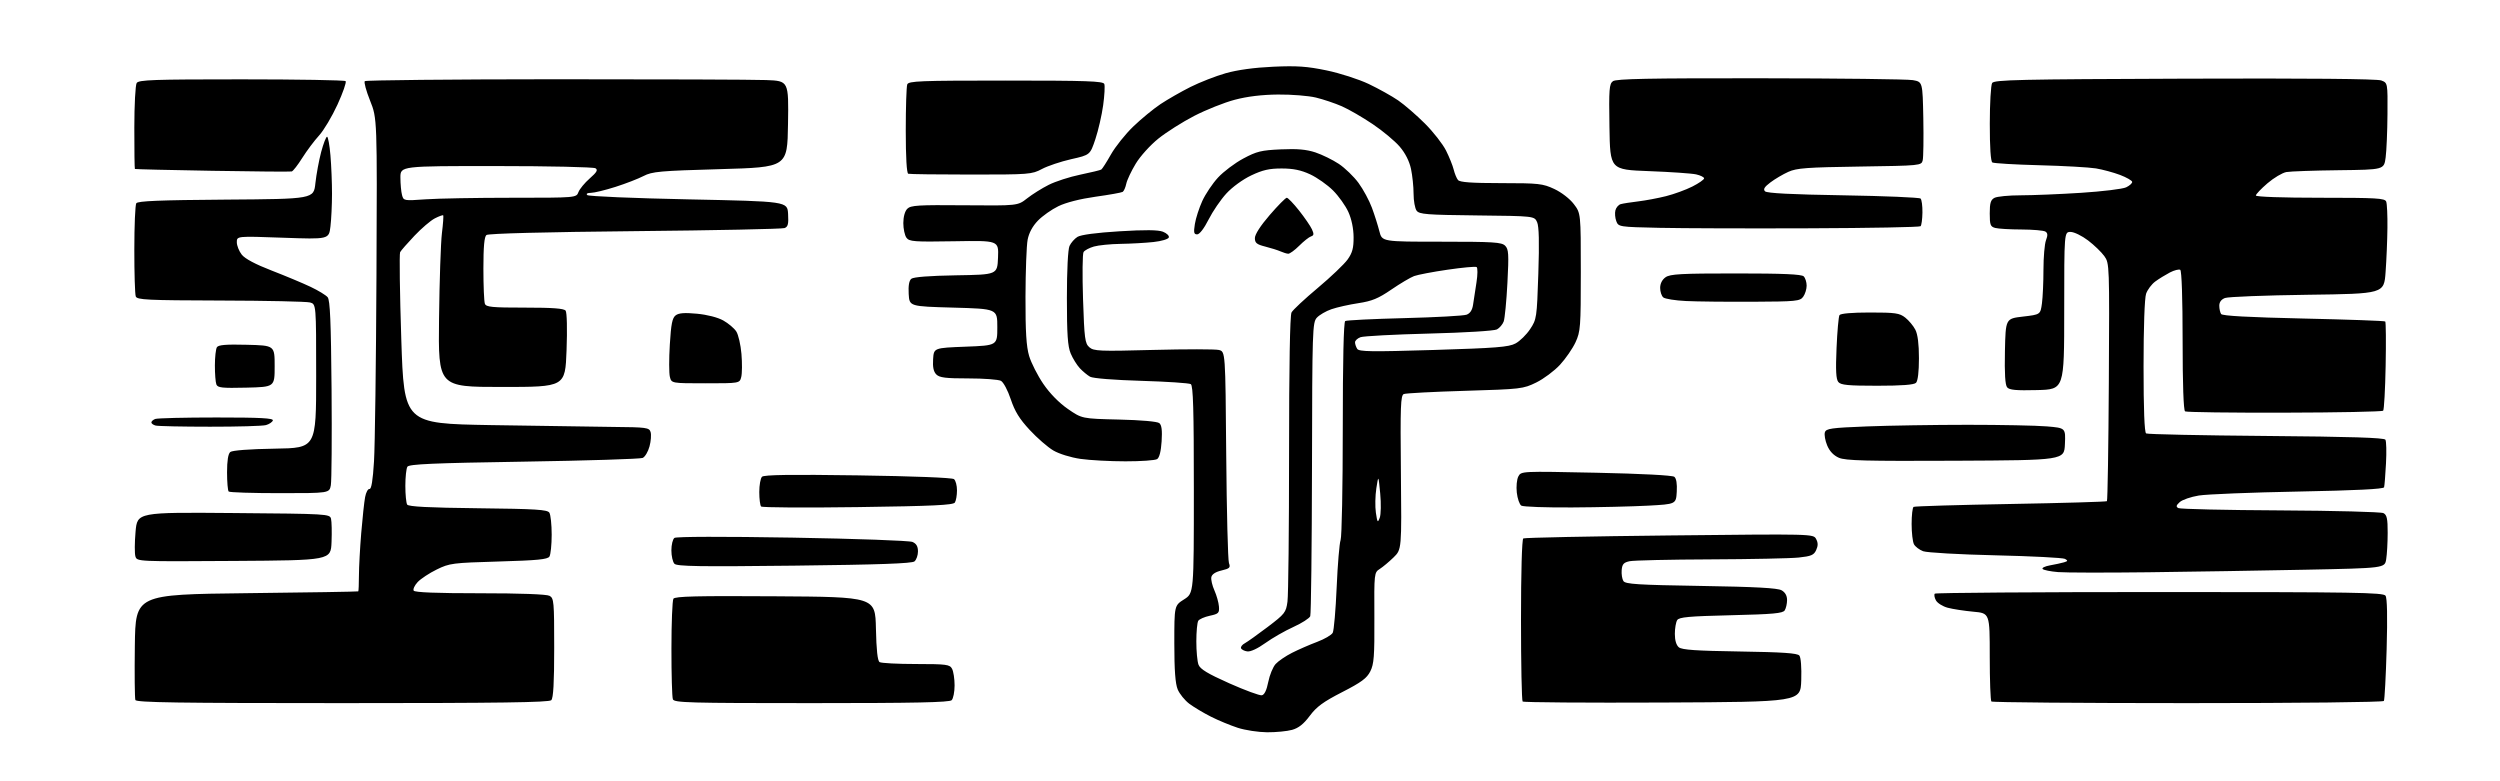 <?xml version="1.0" encoding="UTF-8" standalone="no"?>
<svg 
  version="1.1" 
  xmlns="http://www.w3.org/2000/svg" 
  xmlns:xlink="http://www.w3.org/1999/xlink" 
  xmlns:svg="http://www.w3.org/2000/svg"
  xmlns:rdf="http://www.w3.org/1999/02/22-rdf-syntax-ns#"
  xmlns:cc="http://creativecommons.org/ns#"
  xmlns:dc="http://purl.org/dc/elements/1.1/"
  viewBox="0 0 1024 320"
  width="1024"
  height="320"
>
<style>svg {background-color: white; }</style>"
<path stroke="none" fill="black" fill-rule="evenodd" d="M519.00,299.94C515.42,299.91 510.02,299.09 507.00,298.11C503.98,297.13 499.02,295.08 496.00,293.55C492.98,292.03 488.99,289.64 487.14,288.26C485.30,286.87 483.16,284.24 482.39,282.40C481.41,280.03 481.00,274.55 481.00,263.54C481.00,248.03 481.00,248.03 485.00,245.50C489.00,242.97 489.00,242.97 489.00,200.55C489.00,167.69 488.72,157.94 487.75,157.34C487.06,156.91 477.95,156.30 467.50,155.99C456.37,155.66 447.67,154.97 446.50,154.31C445.40,153.69 443.51,152.12 442.30,150.83C441.09,149.53 439.40,146.81 438.55,144.77C437.34,141.87 437.00,136.95 437.00,122.08C437.00,110.71 437.43,102.15 438.07,100.74C438.66,99.45 440.12,97.78 441.32,97.03C442.69,96.17 449.06,95.32 458.50,94.74C469.08,94.09 474.33,94.14 476.33,94.91C477.89,95.52 478.98,96.57 478.75,97.26C478.52,97.96 475.75,98.78 472.42,99.14C469.16,99.49 463.12,99.83 458.99,99.89C454.86,99.95 449.95,100.44 448.06,100.98C446.18,101.52 444.28,102.53 443.83,103.23C443.38,103.93 443.29,112.60 443.61,122.50C444.15,138.80 444.40,140.66 446.20,142.24C448.02,143.82 450.29,143.92 472.41,143.33C485.73,142.98 497.82,142.99 499.27,143.35C501.92,144.02 501.92,144.02 502.26,186.26C502.45,209.49 502.95,229.46 503.38,230.63C504.07,232.50 503.70,232.87 500.34,233.67C497.87,234.25 496.39,235.22 496.16,236.41C495.97,237.42 496.54,239.88 497.44,241.87C498.33,243.87 499.16,246.82 499.28,248.43C499.48,251.09 499.14,251.44 495.54,252.21C493.37,252.67 491.23,253.61 490.81,254.28C490.38,254.95 490.02,258.73 490.02,262.68C490.01,266.64 490.41,270.95 490.91,272.27C491.60,274.08 494.69,275.95 503.53,279.89C509.97,282.75 515.96,284.96 516.85,284.79C517.91,284.59 518.81,282.72 519.48,279.33C520.04,276.49 521.40,273.19 522.50,271.98C523.60,270.77 526.63,268.70 529.23,267.39C531.83,266.07 536.44,264.06 539.48,262.92C542.52,261.78 545.40,260.10 545.89,259.18C546.37,258.25 547.10,249.86 547.50,240.52C547.90,231.17 548.63,222.48 549.11,221.20C549.60,219.92 550.00,199.35 550.00,175.49C550.00,147.76 550.36,131.90 551.00,131.50C551.54,131.16 562.46,130.62 575.25,130.30C588.04,129.98 599.49,129.35 600.70,128.90C602.17,128.36 603.05,127.01 603.37,124.80C603.64,122.98 604.26,118.89 604.76,115.71C605.27,112.47 605.29,109.68 604.81,109.38C604.34,109.09 598.99,109.58 592.93,110.47C586.87,111.35 580.70,112.53 579.21,113.08C577.72,113.64 573.53,116.12 569.89,118.61C564.54,122.27 561.97,123.33 556.39,124.18C552.60,124.75 547.64,125.86 545.37,126.65C543.10,127.43 540.40,129.00 539.37,130.14C537.59,132.11 537.49,135.05 537.39,191.52C537.33,224.14 537.01,251.53 536.68,252.38C536.35,253.24 533.25,255.23 529.79,256.80C526.32,258.37 521.14,261.34 518.27,263.40C515.11,265.67 512.19,267.02 510.86,266.82C509.65,266.65 508.51,266.04 508.32,265.49C508.14,264.93 508.83,264.03 509.86,263.49C510.88,262.94 515.10,259.94 519.22,256.82C526.28,251.46 526.75,250.87 527.35,246.43C527.71,243.84 528.00,216.55 528.00,185.79C528.00,150.07 528.36,129.19 529.01,127.98C529.56,126.94 534.40,122.42 539.76,117.94C545.11,113.45 550.61,108.21 551.98,106.29C553.94,103.54 554.46,101.59 554.43,97.15C554.41,93.62 553.61,89.75 552.30,86.85C551.15,84.29 548.32,80.32 546.02,78.02C543.71,75.71 539.50,72.75 536.66,71.42C532.89,69.67 529.75,69.02 525.00,69.01C519.91,69.00 517.20,69.62 512.50,71.85C509.06,73.48 504.71,76.64 502.31,79.27C500.00,81.78 496.73,86.57 495.04,89.92C493.19,93.58 491.33,96.00 490.36,96.00C489.02,96.00 488.86,95.27 489.42,91.75C489.79,89.41 491.16,85.17 492.46,82.32C493.76,79.48 496.66,75.15 498.91,72.72C501.16,70.28 505.81,66.78 509.25,64.94C514.74,62.00 516.62,61.54 524.65,61.18C531.40,60.88 535.10,61.21 538.80,62.43C541.55,63.35 545.86,65.46 548.37,67.12C550.88,68.79 554.52,72.30 556.45,74.93C558.38,77.56 560.85,82.14 561.94,85.10C563.04,88.07 564.41,92.41 565.00,94.75C566.08,99.00 566.08,99.00 590.47,99.00C611.76,99.00 615.07,99.21 616.50,100.64C617.94,102.08 618.06,103.99 617.44,115.89C617.05,123.38 616.36,130.49 615.91,131.69C615.46,132.89 614.22,134.35 613.14,134.93C612.02,135.52 600.07,136.26 585.34,136.63C571.13,136.99 558.49,137.66 557.25,138.12C556.01,138.58 555.01,139.52 555.02,140.23C555.02,140.93 555.43,142.13 555.91,142.89C556.65,144.06 561.58,144.13 587.15,143.35C612.87,142.56 618.00,142.16 620.75,140.68C622.54,139.73 625.24,137.08 626.74,134.81C629.41,130.79 629.50,130.18 630.10,112.09C630.53,99.24 630.37,92.73 629.60,91.00C628.47,88.50 628.47,88.50 604.99,88.24C584.33,88.01 581.35,87.78 580.25,86.30C579.56,85.37 579.00,82.25 579.00,79.36C579.00,76.47 578.52,71.88 577.94,69.16C577.26,66.00 575.60,62.72 573.32,60.06C571.36,57.77 566.39,53.62 562.27,50.85C558.16,48.07 552.47,44.78 549.64,43.54C546.81,42.30 542.02,40.69 539.00,39.96C535.98,39.23 529.00,38.67 523.50,38.72C516.84,38.78 510.91,39.50 505.73,40.87C501.45,42.00 494.01,44.97 489.18,47.46C484.36,49.95 477.74,54.14 474.46,56.78C471.15,59.44 467.03,64.00 465.20,67.04C463.38,70.04 461.63,73.75 461.32,75.27C461.00,76.79 460.34,78.29 459.84,78.60C459.35,78.90 454.35,79.80 448.72,80.58C442.39,81.47 436.59,82.95 433.49,84.47C430.73,85.81 426.96,88.47 425.12,90.38C422.95,92.62 421.46,95.37 420.92,98.17C420.46,100.55 420.07,111.08 420.04,121.57C420.01,135.90 420.38,141.92 421.53,145.81C422.38,148.65 424.99,153.79 427.34,157.24C430.01,161.16 433.77,164.99 437.39,167.50C443.17,171.49 443.17,171.49 458.34,171.85C467.38,172.06 474.05,172.65 474.85,173.31C475.82,174.10 476.09,176.24 475.80,180.78C475.54,184.88 474.88,187.46 473.95,188.05C473.15,188.56 467.32,188.97 461.00,188.96C454.68,188.96 446.37,188.51 442.55,187.96C438.57,187.38 433.82,185.91 431.45,184.52C429.17,183.18 424.80,179.39 421.75,176.09C417.56,171.58 415.66,168.48 414.01,163.54C412.79,159.87 411.01,156.54 409.98,155.99C408.96,155.45 402.96,155.00 396.64,155.00C387.37,155.00 384.83,154.69 383.52,153.38C382.38,152.24 381.99,150.38 382.20,147.13C382.50,142.50 382.50,142.50 395.50,142.00C408.50,141.50 408.50,141.50 408.50,134.00C408.50,126.50 408.50,126.50 390.50,126.00C372.50,125.50 372.50,125.50 372.20,120.41C372.01,117.02 372.36,114.94 373.28,114.19C374.15,113.46 380.80,112.95 391.57,112.77C408.50,112.50 408.50,112.50 408.79,105.50C409.08,98.50 409.08,98.50 390.82,98.82C374.35,99.10 372.44,98.96 371.28,97.37C370.58,96.41 370.00,93.71 370.00,91.38C370.00,88.80 370.64,86.51 371.63,85.51C373.05,84.09 376.07,83.91 395.06,84.08C416.87,84.27 416.87,84.27 420.68,81.27C422.78,79.61 426.78,77.11 429.56,75.71C432.34,74.31 438.15,72.43 442.47,71.54C446.79,70.64 450.66,69.71 451.07,69.46C451.48,69.21 453.27,66.41 455.05,63.25C456.84,60.09 460.95,54.94 464.19,51.82C467.43,48.70 472.47,44.56 475.38,42.62C478.30,40.69 483.81,37.53 487.64,35.61C491.47,33.69 497.96,31.16 502.05,29.99C506.86,28.63 513.76,27.68 521.50,27.33C531.25,26.89 535.35,27.18 543.37,28.84C548.82,29.97 556.53,32.46 560.61,34.39C564.67,36.32 570.11,39.36 572.71,41.14C575.30,42.93 580.23,47.19 583.66,50.62C587.09,54.05 590.98,59.03 592.30,61.68C593.63,64.33 595.04,67.85 595.44,69.49C595.84,71.14 596.63,73.05 597.20,73.74C597.96,74.66 602.76,75.00 614.87,75.01C630.28,75.02 631.88,75.19 636.62,77.40C639.57,78.78 642.95,81.38 644.62,83.57C647.50,87.35 647.50,87.35 647.50,111.42C647.50,133.99 647.36,135.79 645.34,140.18C644.15,142.75 641.29,146.90 638.98,149.41C636.67,151.91 632.29,155.18 629.25,156.67C623.87,159.30 623.05,159.39 600.11,160.08C587.12,160.46 575.83,161.06 575.00,161.40C573.70,161.94 573.54,166.27 573.81,193.55C574.13,225.07 574.13,225.07 570.81,228.31C568.99,230.08 566.45,232.21 565.17,233.03C562.86,234.51 562.84,234.69 562.94,253.01C563.02,268.83 562.78,272.00 561.27,275.00C559.84,277.82 557.61,279.47 549.74,283.50C542.00,287.47 539.27,289.47 536.48,293.21C533.98,296.56 531.90,298.21 529.24,298.95C527.18,299.52 522.58,299.97 519.00,299.94zM140.27,288.00C72.82,288.00 55.84,287.74 55.45,286.72C55.18,286.02 55.08,276.01 55.23,264.47C55.50,243.50 55.50,243.50 101.00,242.97C126.03,242.69 146.61,242.35 146.75,242.22C146.89,242.10 147.01,239.19 147.02,235.75C147.03,232.31 147.45,224.47 147.96,218.32C148.47,212.17 149.18,205.55 149.55,203.61C149.91,201.66 150.72,200.17 151.35,200.28C152.12,200.43 152.72,196.75 153.19,189.00C153.58,182.68 154.03,148.47 154.20,113.00C154.50,48.50 154.50,48.50 151.59,41.24C149.99,37.25 149.01,33.65 149.42,33.24C149.83,32.84 184.89,32.48 227.33,32.46C269.78,32.45 308.67,32.59 313.77,32.79C323.05,33.14 323.05,33.14 322.77,50.82C322.50,68.50 322.50,68.50 295.00,69.28C270.23,69.98 267.11,70.26 263.61,72.09C261.47,73.20 256.30,75.21 252.11,76.54C247.93,77.88 243.40,78.98 242.05,78.99C240.54,79.00 239.97,79.35 240.55,79.91C241.07,80.42 259.73,81.20 282.00,81.66C322.50,82.50 322.50,82.50 322.80,87.62C323.04,91.75 322.76,92.88 321.35,93.42C320.39,93.79 292.81,94.36 260.05,94.68C223.30,95.04 200.02,95.65 199.25,96.26C198.37,96.96 198.00,101.00 198.00,110.04C198.00,117.08 198.27,123.55 198.61,124.42C199.12,125.77 201.53,126.00 214.98,126.00C226.44,126.00 231.01,126.34 231.68,127.25C232.22,127.97 232.38,134.87 232.06,143.50C231.50,158.50 231.50,158.50 205.50,158.50C179.50,158.50 179.50,158.50 179.83,130.50C180.01,115.10 180.54,99.36 181.01,95.52C181.49,91.68 181.72,88.38 181.53,88.20C181.34,88.01 179.79,88.58 178.08,89.46C176.37,90.34 172.63,93.54 169.76,96.57C166.88,99.60 164.25,102.62 163.89,103.29C163.54,103.96 163.75,120.03 164.37,139.00C165.50,173.50 165.50,173.50 201.00,174.12C220.53,174.45 243.11,174.79 251.18,174.87C264.80,174.99 265.91,175.14 266.48,176.95C266.82,178.02 266.63,180.68 266.04,182.85C265.46,185.02 264.20,187.14 263.24,187.57C262.28,187.99 240.40,188.68 214.61,189.09C177.28,189.68 167.55,190.11 166.87,191.17C166.41,191.90 166.03,195.43 166.03,199.00C166.03,202.57 166.37,206.03 166.78,206.68C167.32,207.52 175.51,207.95 195.80,208.18C219.60,208.45 224.22,208.74 225.02,210.00C225.54,210.82 225.97,214.88 225.97,219.00C225.97,223.12 225.55,227.16 225.05,227.96C224.31,229.13 220.13,229.54 204.27,229.99C185.32,230.54 184.16,230.69 178.90,233.26C175.87,234.74 172.35,237.06 171.09,238.40C169.83,239.75 169.09,241.34 169.45,241.93C169.90,242.65 178.81,243.00 196.62,243.00C212.98,243.00 223.87,243.40 225.07,244.04C226.88,245.01 227.00,246.32 227.00,265.34C227.00,279.76 226.65,285.95 225.80,286.80C224.89,287.71 204.53,288.00 140.27,288.00zM332.41,288.00C282.09,288.00 276.15,287.83 275.61,286.42C275.27,285.55 275.01,276.21 275.02,265.67C275.02,255.13 275.39,245.93 275.83,245.24C276.46,244.25 285.48,244.03 317.57,244.24C358.50,244.50 358.50,244.50 358.78,257.46C358.97,266.29 359.45,270.67 360.28,271.20C360.95,271.62 367.67,271.98 375.21,271.98C387.74,272.00 389.02,272.17 389.96,273.93C390.53,275.00 391.00,278.06 391.00,280.73C391.00,283.41 390.46,286.14 389.80,286.80C388.90,287.70 374.78,288.00 332.41,288.00zM680.92,287.76C649.81,287.90 624.05,287.71 623.67,287.34C623.30,286.97 623.00,271.92 623.00,253.89C623.00,234.54 623.38,220.88 623.94,220.54C624.46,220.22 651.40,219.67 683.82,219.32C742.76,218.68 742.76,218.68 743.88,220.78C744.71,222.32 744.71,223.53 743.90,225.31C742.97,227.36 741.87,227.83 736.75,228.37C733.43,228.72 717.16,229.05 700.60,229.12C684.05,229.18 669.15,229.52 667.50,229.87C665.06,230.39 664.45,231.07 664.24,233.50C664.10,235.15 664.42,237.18 664.95,238.00C665.77,239.26 670.83,239.58 696.71,240.00C719.17,240.36 728.11,240.85 729.75,241.79C731.22,242.63 731.99,244.01 731.98,245.79C731.98,247.28 731.54,249.18 731.02,250.00C730.25,251.23 726.26,251.59 709.00,252.00C691.74,252.41 687.76,252.77 686.98,254.00C686.46,254.82 686.02,257.36 686.02,259.63C686.01,262.26 686.60,264.25 687.65,265.13C688.92,266.18 694.74,266.58 712.62,266.85C730.14,267.12 736.20,267.53 737.01,268.51C737.65,269.28 737.96,273.37 737.79,278.65C737.50,287.50 737.50,287.50 680.92,287.76zM896.11,288.00C852.23,288.00 816.03,287.70 815.67,287.33C815.30,286.97 815.00,278.68 815.00,268.91C815.00,251.16 815.00,251.16 808.25,250.55C804.54,250.21 799.82,249.48 797.77,248.93C795.71,248.38 793.54,247.01 792.94,245.88C792.33,244.75 792.14,243.53 792.50,243.16C792.87,242.80 834.32,242.50 884.62,242.50C964.79,242.50 976.20,242.69 977.11,244.00C977.79,244.98 977.94,252.52 977.57,265.86C977.25,277.05 976.74,286.61 976.44,287.11C976.12,287.62 941.96,288.00 896.11,288.00zM880.00,234.40C862.67,234.61 846.02,234.58 843.00,234.33C839.98,234.09 837.13,233.52 836.68,233.07C836.22,232.62 837.57,231.95 839.68,231.57C841.78,231.20 844.36,230.64 845.41,230.33C847.02,229.85 847.09,229.63 845.82,228.92C845.00,228.46 832.21,227.80 817.41,227.46C802.60,227.12 789.25,226.36 787.71,225.78C786.18,225.20 784.49,223.92 783.96,222.93C783.43,221.94 783.00,218.20 783.00,214.62C783.00,211.05 783.36,207.89 783.81,207.62C784.25,207.34 802.14,206.81 823.56,206.43C844.98,206.05 862.73,205.53 863.00,205.28C863.27,205.04 863.63,183.02 863.78,156.36C864.05,108.46 864.03,107.85 861.95,104.93C860.79,103.30 857.79,100.40 855.28,98.49C852.76,96.57 849.54,95.00 848.11,95.00C845.50,95.00 845.50,95.00 845.50,127.25C845.50,159.50 845.50,159.50 834.40,159.78C825.77,160.00 823.03,159.75 822.12,158.64C821.31,157.67 821.03,153.02 821.22,143.86C821.50,130.50 821.50,130.50 828.63,129.67C835.75,128.84 835.75,128.84 836.38,124.28C836.72,121.77 837.00,115.54 837.00,110.43C837.00,105.31 837.47,99.90 838.04,98.40C838.82,96.34 838.76,95.46 837.79,94.85C837.08,94.40 832.67,94.02 828.00,94.00C823.33,93.99 818.49,93.70 817.25,93.37C815.27,92.84 815.00,92.12 815.00,87.42C815.00,83.15 815.39,81.86 816.93,81.04C818.00,80.47 822.84,80.00 827.68,80.00C832.53,79.99 843.66,79.54 852.40,78.98C861.15,78.42 869.46,77.41 870.87,76.73C872.29,76.05 873.40,75.05 873.34,74.50C873.28,73.95 871.04,72.67 868.37,71.65C865.69,70.64 861.25,69.44 858.50,68.98C855.75,68.53 845.32,67.94 835.32,67.68C825.32,67.42 816.65,66.90 816.07,66.54C815.39,66.12 815.01,60.39 815.02,50.69C815.02,42.34 815.46,34.83 815.98,34.00C816.81,32.69 826.87,32.46 894.82,32.22C945.25,32.04 973.65,32.30 975.36,32.95C978.00,33.95 978.00,33.95 977.91,46.73C977.86,53.75 977.53,61.75 977.16,64.50C976.50,69.50 976.50,69.50 958.00,69.72C947.83,69.84 938.15,70.18 936.50,70.47C934.85,70.77 931.36,72.84 928.75,75.08C926.14,77.32 924.00,79.57 924.00,80.08C924.00,80.62 934.95,81.00 950.39,81.00C973.54,81.00 976.86,81.19 977.39,82.58C977.73,83.45 977.95,88.29 977.89,93.33C977.84,98.37 977.50,106.51 977.14,111.41C976.50,120.32 976.50,120.32 945.10,120.74C927.83,120.97 912.64,121.56 911.35,122.06C909.83,122.64 909.01,123.75 909.02,125.23C909.02,126.48 909.36,128.00 909.77,128.62C910.27,129.38 921.03,129.97 943.50,130.47C961.65,130.87 976.73,131.41 977.00,131.68C977.27,131.95 977.35,140.12 977.16,149.83C976.98,159.55 976.52,167.82 976.14,168.22C975.77,168.62 957.58,168.98 935.74,169.03C913.89,169.09 895.56,168.85 895.01,168.50C894.37,168.11 894.00,157.49 894.00,139.50C894.00,122.23 893.62,110.88 893.03,110.52C892.50,110.19 890.58,110.68 888.78,111.61C886.98,112.55 884.28,114.21 882.79,115.31C881.30,116.41 879.62,118.66 879.04,120.31C878.42,122.10 878.00,134.06 878.00,150.09C878.00,167.68 878.36,177.10 879.05,177.53C879.62,177.89 901.75,178.35 928.23,178.57C962.68,178.85 976.56,179.29 977.06,180.10C977.45,180.73 977.56,185.12 977.30,189.87C977.05,194.62 976.70,198.99 976.52,199.59C976.29,200.32 965.01,200.89 941.34,201.34C922.18,201.70 903.85,202.44 900.61,202.97C897.37,203.50 893.87,204.71 892.82,205.66C891.34,207.00 891.21,207.54 892.24,208.11C892.96,208.52 911.77,208.95 934.03,209.06C956.29,209.18 975.29,209.68 976.25,210.17C977.67,210.90 978.00,212.42 977.99,218.29C977.98,222.25 977.71,227.12 977.38,229.10C976.79,232.70 976.79,232.70 944.14,233.36C926.19,233.72 897.33,234.19 880.00,234.40zM325.32,231.69C286.46,232.14 277.27,231.99 276.25,230.92C275.56,230.19 275.00,227.72 275.00,225.42C275.00,223.12 275.56,220.83 276.25,220.33C277.00,219.78 296.27,219.73 324.50,220.21C350.79,220.66 372.49,221.44 373.75,221.98C375.34,222.67 376.00,223.80 376.00,225.86C376.00,227.45 375.35,229.29 374.57,229.95C373.52,230.81 360.12,231.29 325.32,231.69zM95.82,229.76C56.27,230.02 56.14,230.02 55.47,227.92C55.11,226.77 55.13,222.22 55.52,217.81C56.22,209.81 56.22,209.81 95.65,210.14C134.28,210.46 135.09,210.51 135.59,212.50C135.87,213.61 135.96,217.89 135.80,222.01C135.50,229.50 135.50,229.50 95.82,229.76zM565.14,212.09C565.64,210.76 565.73,206.26 565.33,202.09C564.60,194.50 564.60,194.50 563.75,200.00C563.28,203.03 563.20,207.53 563.56,210.00C564.17,214.07 564.32,214.27 565.14,212.09zM351.39,207.71C330.00,208.01 312.16,207.90 311.75,207.46C311.34,207.02 311.00,204.36 311.00,201.53C311.00,198.71 311.50,195.90 312.12,195.28C312.93,194.47 323.89,194.31 351.37,194.71C374.15,195.04 390.00,195.66 390.75,196.25C391.44,196.80 391.99,198.88 391.98,200.87C391.98,202.87 391.59,205.10 391.12,205.83C390.45,206.89 382.26,207.28 351.39,207.71zM644.00,207.85C633.27,207.92 623.89,207.58 623.14,207.11C622.39,206.63 621.56,204.23 621.28,201.77C621.00,199.28 621.28,196.34 621.92,195.14C623.08,192.99 623.08,192.99 653.79,193.63C672.24,194.02 685.02,194.68 685.80,195.30C686.63,195.96 686.99,198.12 686.80,201.41C686.50,206.50 686.50,206.50 675.00,207.12C668.67,207.46 654.73,207.79 644.00,207.85zM114.62,202.00C103.46,202.00 94.03,201.70 93.67,201.33C93.30,200.97 93.00,197.42 93.00,193.46C93.00,188.70 93.45,185.87 94.32,185.15C95.14,184.47 102.16,183.94 112.57,183.77C129.50,183.50 129.50,183.50 129.50,154.05C129.50,124.59 129.50,124.59 127.00,123.89C125.62,123.51 109.14,123.15 90.36,123.10C60.20,123.01 56.14,122.82 55.61,121.42C55.27,120.55 55.01,111.89 55.02,102.17C55.02,92.45 55.38,83.94 55.82,83.26C56.41,82.33 65.32,81.96 92.55,81.76C128.50,81.50 128.50,81.50 129.19,75.00C129.58,71.42 130.64,65.69 131.55,62.25C132.47,58.81 133.56,56.00 133.96,56.00C134.37,56.00 135.00,59.44 135.35,63.65C135.71,67.86 136.00,74.95 135.99,79.40C135.99,83.86 135.70,89.87 135.35,92.77C134.72,98.04 134.72,98.04 115.86,97.37C97.00,96.69 97.00,96.69 97.00,99.21C97.00,100.60 97.91,102.89 99.02,104.30C100.33,105.97 104.63,108.26 111.27,110.82C116.90,113.00 124.07,116.00 127.21,117.49C130.35,118.98 133.50,120.89 134.21,121.75C135.20,122.94 135.57,131.74 135.81,159.40C135.97,179.26 135.84,196.96 135.51,198.75C134.91,202.00 134.91,202.00 114.62,202.00zM801.00,188.72C764.20,188.90 755.93,188.68 753.21,187.50C751.05,186.56 749.41,184.83 748.42,182.46C747.59,180.48 747.16,178.06 747.47,177.08C747.97,175.52 749.97,175.24 764.68,174.66C773.83,174.30 792.43,174.00 806.01,174.00C819.59,174.00 834.16,174.29 838.39,174.65C846.08,175.30 846.08,175.30 845.79,181.90C845.50,188.50 845.50,188.50 801.00,188.72zM86.00,174.78C74.72,174.78 64.71,174.56 63.75,174.31C62.79,174.06 62.00,173.48 62.00,173.03C62.00,172.58 62.71,171.94 63.58,171.61C64.45,171.27 75.74,171.00 88.67,171.00C106.74,171.00 112.07,171.28 111.76,172.22C111.54,172.89 110.26,173.75 108.93,174.12C107.59,174.50 97.28,174.79 86.00,174.78zM100.87,158.78C90.92,159.02 89.15,158.83 88.62,157.45C88.28,156.56 88.01,153.06 88.02,149.67C88.02,146.28 88.40,142.92 88.85,142.22C89.45,141.26 92.62,141.00 101.08,141.22C112.50,141.50 112.50,141.50 112.50,150.00C112.50,158.50 112.50,158.50 100.87,158.78zM768.92,158.00C756.98,158.00 754.01,157.72 752.98,156.47C752.04,155.34 751.85,151.75 752.25,142.55C752.54,135.74 753.08,129.68 753.45,129.08C753.87,128.41 758.54,128.00 765.92,128.00C776.38,128.00 778.03,128.24 780.39,130.09C781.85,131.24 783.71,133.46 784.52,135.04C785.50,136.93 786.00,140.89 786.00,146.75C786.00,152.30 785.55,156.05 784.80,156.80C783.98,157.62 779.00,158.00 768.92,158.00zM289.00,157.00C275.04,157.00 275.04,157.00 274.38,154.36C274.01,152.91 274.00,146.95 274.36,141.11C274.87,132.69 275.36,130.23 276.75,129.17C278.03,128.19 280.37,128.02 285.50,128.50C289.69,128.90 294.01,130.01 296.26,131.27C298.33,132.43 300.72,134.45 301.57,135.75C302.43,137.06 303.38,141.20 303.70,144.95C304.01,148.71 303.98,152.96 303.62,154.39C302.96,157.00 302.96,157.00 289.00,157.00zM717.83,123.60C707.20,123.65 694.92,123.52 690.55,123.30C686.17,123.09 682.01,122.42 681.30,121.83C680.58,121.24 680.00,119.49 680.00,117.93C680.00,116.15 680.82,114.54 682.22,113.56C684.10,112.24 688.59,112.00 711.02,112.00C730.36,112.00 737.93,112.33 738.80,113.20C739.46,113.86 740.00,115.57 740.00,117.01C740.00,118.44 739.36,120.49 738.58,121.56C737.27,123.36 735.75,123.51 717.83,123.60zM527.65,103.93C527.02,103.90 525.60,103.46 524.50,102.97C523.40,102.48 520.59,101.59 518.25,101.00C514.73,100.11 514.00,99.51 514.00,97.52C514.00,96.02 516.28,92.47 520.09,88.06C523.44,84.18 526.58,81.00 527.07,81.00C527.55,81.00 529.82,83.36 532.11,86.25C534.39,89.14 536.76,92.59 537.37,93.92C538.26,95.87 538.18,96.44 536.99,96.83C536.17,97.10 533.99,98.82 532.15,100.66C530.31,102.50 528.28,103.97 527.65,103.93zM741.24,93.51C716.63,93.61 688.95,93.52 679.72,93.32C663.13,92.96 662.92,92.92 662.03,90.58C661.54,89.28 661.38,87.28 661.67,86.14C661.97,85.00 662.95,83.86 663.86,83.61C664.76,83.35 667.98,82.85 671.00,82.49C674.02,82.13 679.17,81.16 682.43,80.34C685.69,79.52 690.53,77.75 693.18,76.41C695.83,75.07 698.00,73.56 698.00,73.06C698.00,72.57 696.54,71.83 694.75,71.43C692.96,71.03 684.30,70.43 675.50,70.10C659.50,69.50 659.50,69.50 659.23,52.00C658.98,36.43 659.14,34.37 660.67,33.25C662.00,32.28 675.48,32.01 720.94,32.06C753.15,32.09 781.30,32.43 783.50,32.82C787.50,33.53 787.50,33.53 787.79,48.52C787.94,56.76 787.83,64.48 787.54,65.67C787.01,67.82 786.70,67.85 761.75,68.22C740.08,68.54 735.93,68.84 732.50,70.39C730.30,71.38 727.00,73.33 725.17,74.71C722.68,76.59 722.12,77.52 722.96,78.37C723.74,79.14 733.90,79.66 754.97,80.00C771.94,80.28 786.21,80.88 786.67,81.33C787.13,81.79 787.47,84.38 787.43,87.07C787.39,89.77 787.05,92.29 786.67,92.66C786.29,93.04 765.85,93.42 741.24,93.51zM174.31,81.64C179.26,81.29 195.17,81.00 209.68,81.00C236.05,81.00 236.05,81.00 236.93,78.69C237.41,77.42 239.49,74.90 241.55,73.09C244.49,70.51 244.99,69.61 243.90,68.92C243.13,68.43 224.84,68.02 203.25,68.02C164.00,68.00 164.00,68.00 164.01,72.75C164.02,75.36 164.31,78.57 164.67,79.89C165.30,82.25 165.43,82.27 174.31,81.64zM397.77,71.50C384.17,71.50 372.58,71.35 372.02,71.17C371.38,70.96 371.00,64.41 371.00,53.50C371.00,43.96 371.27,35.45 371.61,34.58C372.15,33.18 376.64,33.00 412.00,33.00C445.22,33.00 451.87,33.23 452.32,34.40C452.62,35.17 452.41,39.11 451.85,43.15C451.29,47.19 449.86,53.41 448.67,56.98C446.50,63.46 446.50,63.46 438.76,65.20C434.50,66.17 429.10,67.98 426.76,69.23C422.66,71.42 421.58,71.50 397.77,71.50zM119.50,70.23C118.95,70.38 104.33,70.26 87.00,69.96C69.67,69.67 55.39,69.33 55.25,69.21C55.11,69.10 55.01,61.46 55.02,52.25C55.02,43.04 55.46,34.83 55.98,34.00C56.80,32.71 62.68,32.50 98.88,32.50C121.96,32.50 141.16,32.83 141.57,33.23C141.97,33.64 140.47,37.95 138.24,42.83C136.01,47.70 132.61,53.41 130.68,55.51C128.76,57.61 125.68,61.72 123.84,64.64C122.00,67.57 120.05,70.08 119.50,70.23z" />

</svg>